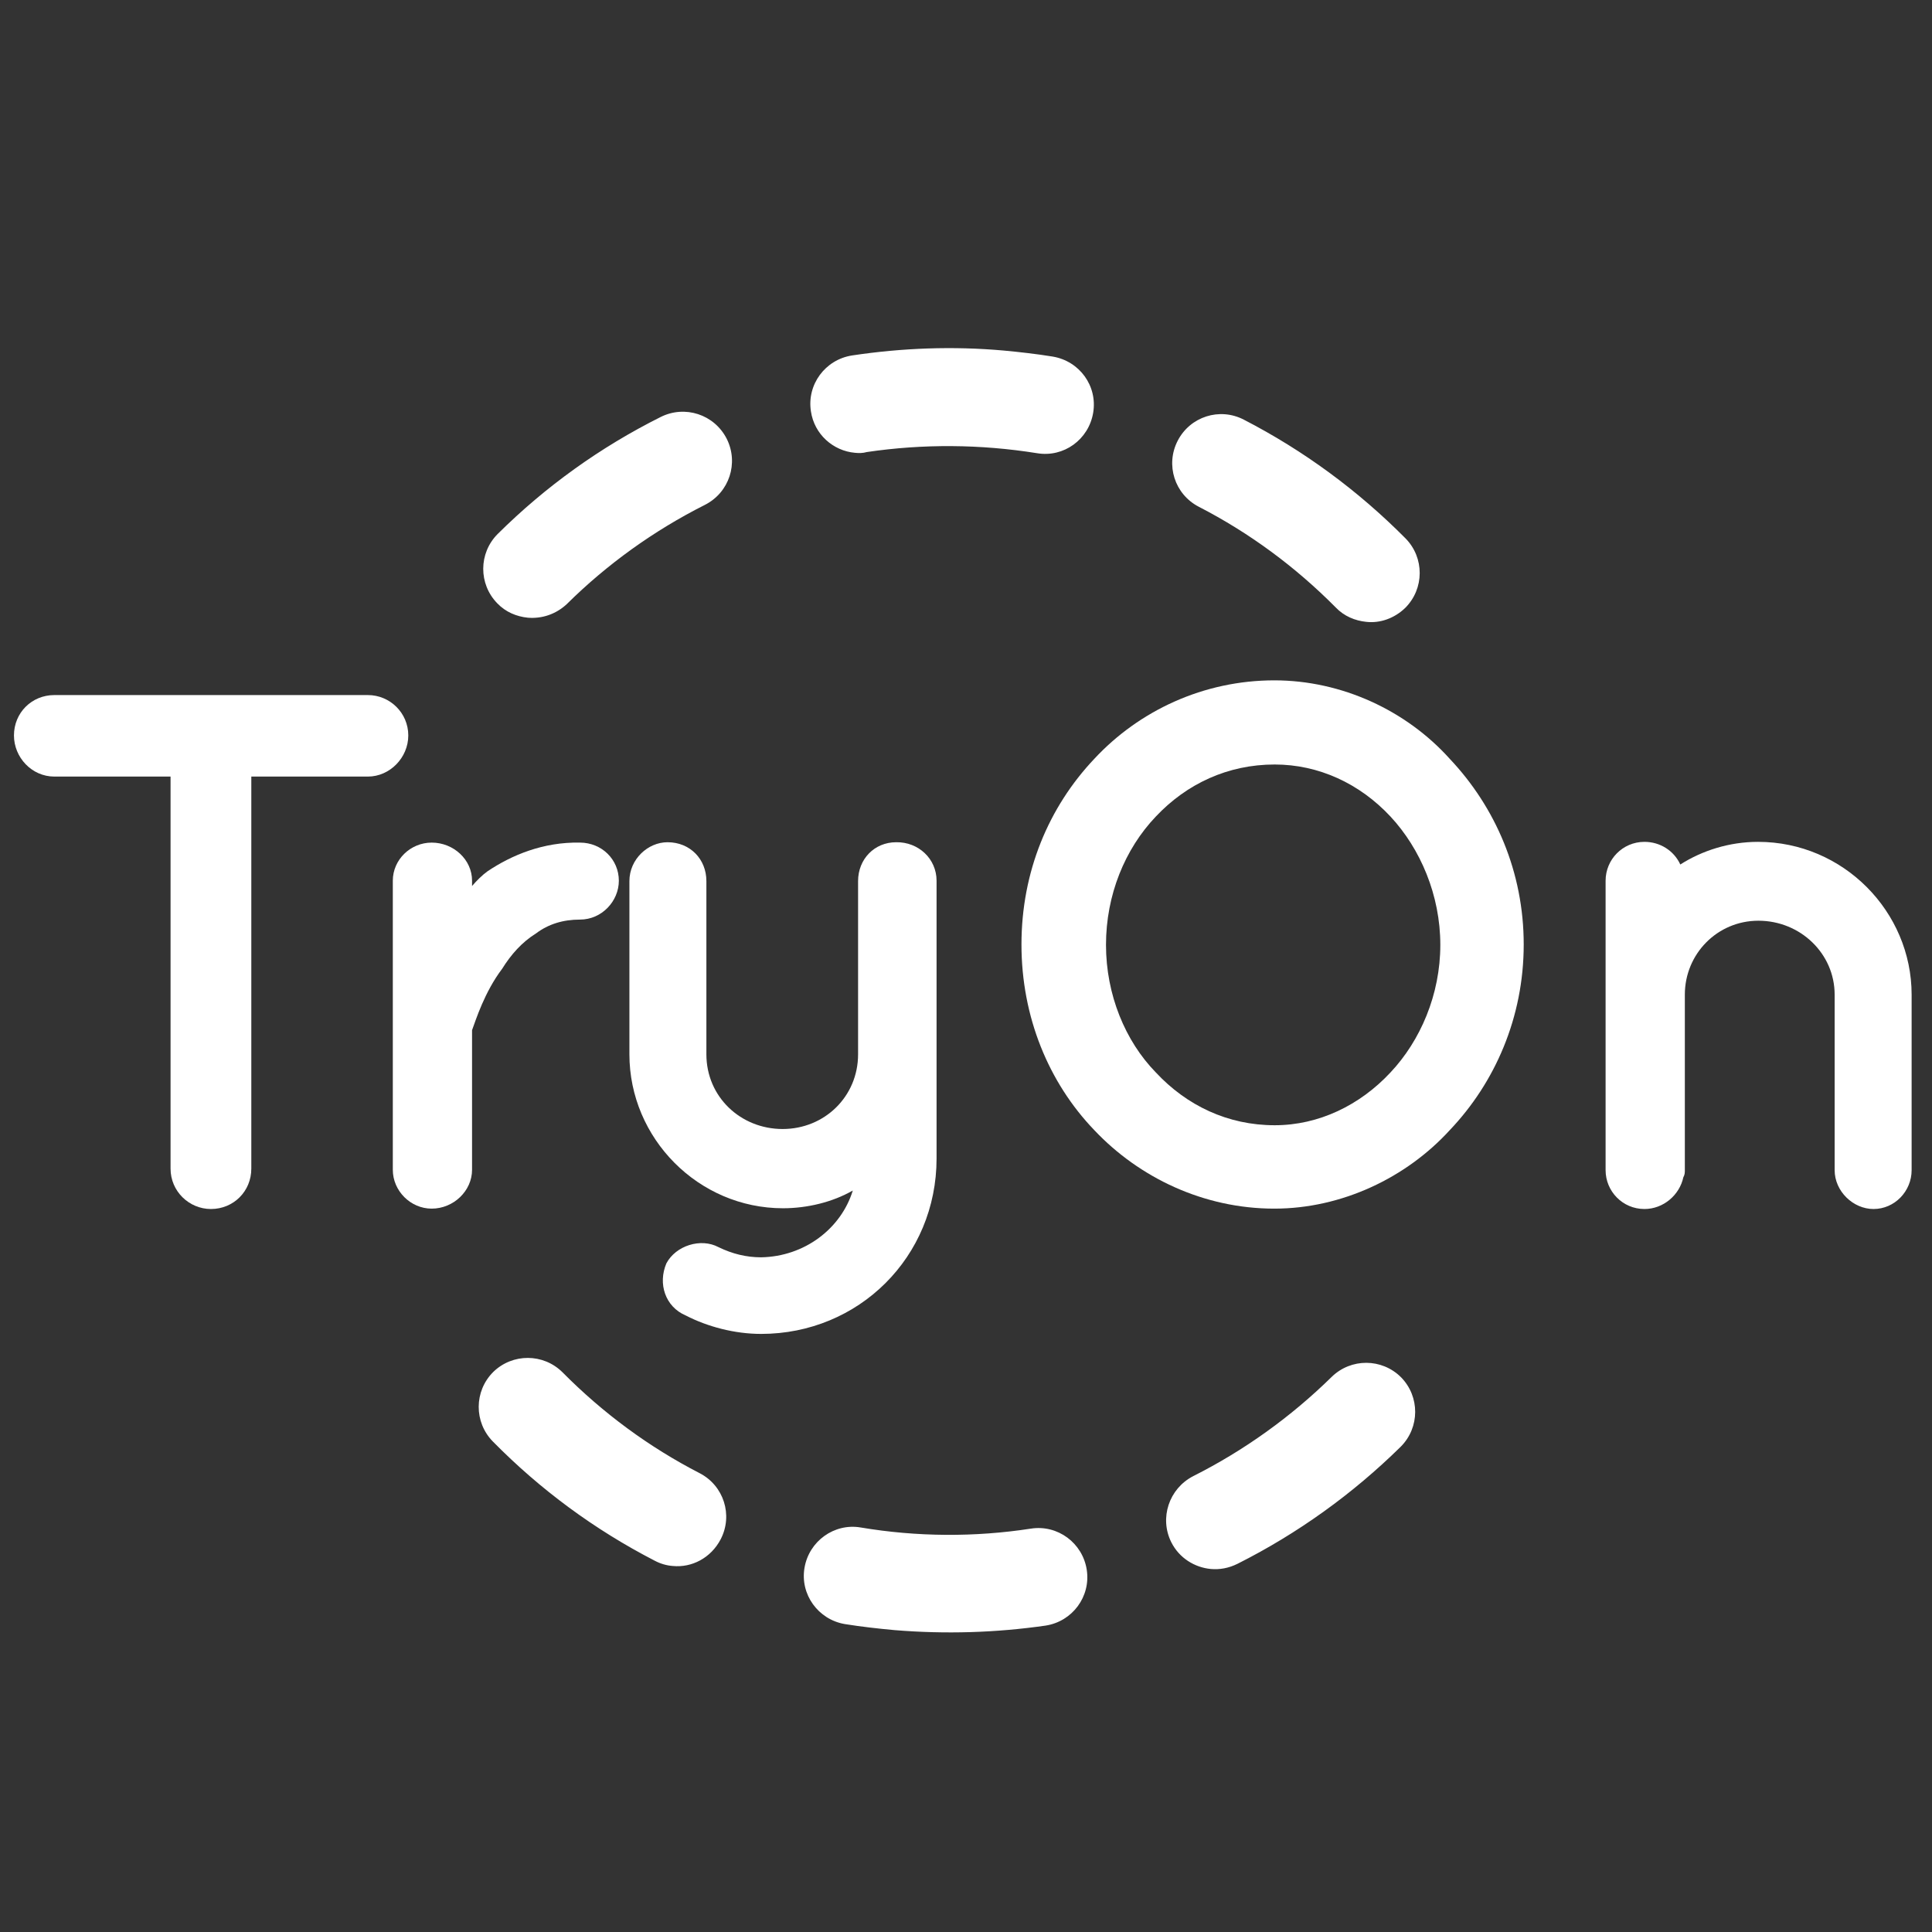 <?xml version="1.0" encoding="utf-8"?>
<!-- Generator: Adobe Illustrator 26.3.1, SVG Export Plug-In . SVG Version: 6.00 Build 0)  -->
<svg version="1.1" id="Layer_1" xmlns="http://www.w3.org/2000/svg" xmlns:xlink="http://www.w3.org/1999/xlink" x="0px" y="0px"
	 viewBox="0 0 512 512" style="enable-background:new 0 0 512 512;" xml:space="preserve">
<rect x="0" y="0" width="512" height="512" fill="#333333" stroke="none"/>
<style type="text/css">
	.st0{fill:#FFFFFF;}
</style>
<g>
	<path class="st0" d="M97.5,205.8H66.6v103.9c0,6-4.7,10.7-10.7,10.7c-5.8,0-10.7-4.7-10.7-10.7V205.8H14.4c-6,0-10.7-5.1-10.7-10.9
		c0-6,4.7-10.7,10.7-10.7h83.1c5.8,0,10.7,4.7,10.7,10.7C108.2,200.8,103.3,205.8,97.5,205.8z"/>
	<path class="st0" d="M164,233.4c0,5.4-4.5,10.3-10.3,10.3c-4.5,0-8.4,1.2-11.7,3.7c-3.7,2.3-6.6,5.6-8.9,9.3
		c-4.7,6.2-7,13.6-8,16.3v37c0,5.6-4.9,10.3-10.7,10.3c-5.6,0-10.3-4.7-10.3-10.3v-76.6c0-5.6,4.7-10.1,10.3-10.1
		c5.8,0,10.7,4.5,10.7,10.1v1.4c1.2-1.4,2.7-2.9,4.1-3.9c6.4-4.3,14.8-7.8,24.5-7.6C159.5,223.3,164,227.8,164,233.4z"/>
	<path class="st0" d="M248.2,233.4v45.9V307c0,26.1-20.6,46.5-46.5,46.5c-7,0-14.2-1.9-20-4.9c-5.4-2.3-7.4-8.4-5.1-13.8
		c2.5-4.7,9.1-6.8,13.8-4.3c3.7,1.8,7.4,2.7,11.3,2.7c11.5-0.2,21.2-7.6,24.3-17.7c-5.4,3.1-12.1,4.7-18.5,4.7
		c-22.4,0-40.7-18.5-40.7-40.8v-45.9c0-5.8,4.9-10.3,10.1-10.3c6,0,10.3,4.5,10.3,10.3v45.9c0,11.3,9.1,19.8,20.2,19.8
		s20-8.6,20-19.8v-45.9c0-5.8,4.3-10.3,10.1-10.3C243.4,223.1,248.2,227.6,248.2,233.4z"/>
	<path class="st0" d="M384.2,201.1c12.1,12.8,19.6,30,19.6,49.2c0,19.3-7.6,36.6-19.6,49.2c-11.5,12.6-28.6,20.8-46.5,20.8
		c-18.7,0-35.8-8.2-47.7-20.8c-12.1-12.6-19.3-30-19.3-49.2c0-19.3,7.2-36.4,19.3-49.2c11.9-12.8,29-20.8,47.7-20.8
		C355.6,180.3,372.7,188.3,384.2,201.1z M381.7,250.4c0-13.2-5.3-25.5-13.2-34c-8.2-8.8-19.1-13.8-30.7-13.8
		c-12.4,0-23.3,5.1-31.5,13.8c-8.2,8.6-13.2,20.8-13.2,34c0,13.2,5.1,25.5,13.2,33.8c8.2,8.8,19.1,14,31.5,14
		c11.7,0,22.6-5.3,30.7-14C376.4,275.8,381.7,263.6,381.7,250.4z"/>
	<path class="st0" d="M506.6,263.6v46.5c0,5.6-4.5,10.3-10.1,10.3c-5.4,0-10.3-4.7-10.3-10.3v-46.5c0-10.9-9.1-19.6-20.2-19.6
		c-10.9,0-19.5,8.8-19.5,19.6v46.5c0,0.6,0,1.2-0.4,1.9c-1,4.7-5.3,8.4-10.3,8.4c-5.8,0-10.3-4.7-10.3-10.3v-46.5v-30.2
		c0-5.6,4.5-10.3,10.3-10.3c4.1,0,7.8,2.3,9.5,6c5.8-3.7,13-6,20.6-6C488.5,223.1,506.6,241.6,506.6,263.6z"/>
</g>
<path class="st0" d="M237.1,432c-4.4-0.4-8.8-0.9-13.2-1.6c-7.1-1.2-11.9-7.9-10.7-14.9c1.2-7.1,7.9-11.9,14.9-10.7
	c14.9,2.5,30.2,2.6,45.1,0.3c7.1-1.1,13.7,3.8,14.8,10.9c1.1,7.1-3.8,13.7-10.9,14.8C263.9,432.7,250.5,433.1,237.1,432z M178.3,415
	c-1.6-0.1-3.3-0.6-4.8-1.4c-15.9-8.2-30.3-18.8-42.9-31.6c-5-5.1-5-13.3,0.1-18.4c5.1-5,13.3-5,18.4,0.1
	c10.7,10.8,22.9,19.8,36.3,26.7c6.4,3.3,8.9,11.1,5.6,17.5C188.4,412.9,183.3,415.5,178.3,415z M320.9,415.8
	c-4.3-0.4-8.4-2.9-10.5-7.1c-3.2-6.4-0.6-14.2,5.8-17.5c13.5-6.8,25.9-15.7,36.7-26.3c5.1-5,13.3-5,18.4,0.1c5,5.1,5,13.3-0.1,18.4
	c-12.7,12.5-27.3,23-43.2,31C325.6,415.6,323.2,416,320.9,415.8z M139.9,163.7c-3-0.3-5.9-1.5-8.1-3.8c-5-5.1-5-13.3,0.1-18.4
	c12.7-12.6,27.2-23,43.2-31c6.4-3.2,14.2-0.7,17.5,5.8c3.2,6.4,0.7,14.2-5.8,17.5c-13.5,6.8-25.9,15.7-36.6,26.3
	C147.3,162.8,143.6,164,139.9,163.7z M362.1,164.8c-3-0.3-5.9-1.5-8.1-3.8c-10.7-10.8-22.9-19.8-36.3-26.7
	c-6.4-3.3-8.9-11.1-5.6-17.5s11.1-8.9,17.5-5.6c15.9,8.2,30.3,18.8,42.9,31.5c5,5.1,5,13.3-0.1,18.4
	C369.5,163.9,365.7,165.2,362.1,164.8z M226.6,120c-5.8-0.5-10.8-4.9-11.7-11c-1.1-7.1,3.8-13.7,10.9-14.8c13.3-2,26.8-2.5,40.2-1.3
	c4.3,0.4,8.7,0.9,13,1.6c7.1,1.2,11.9,7.8,10.7,14.9c-1.2,7.1-7.8,11.9-14.9,10.7c-15-2.4-30.2-2.5-45.1-0.3
	C228.7,120.1,227.6,120.1,226.6,120z"/>
</svg>
